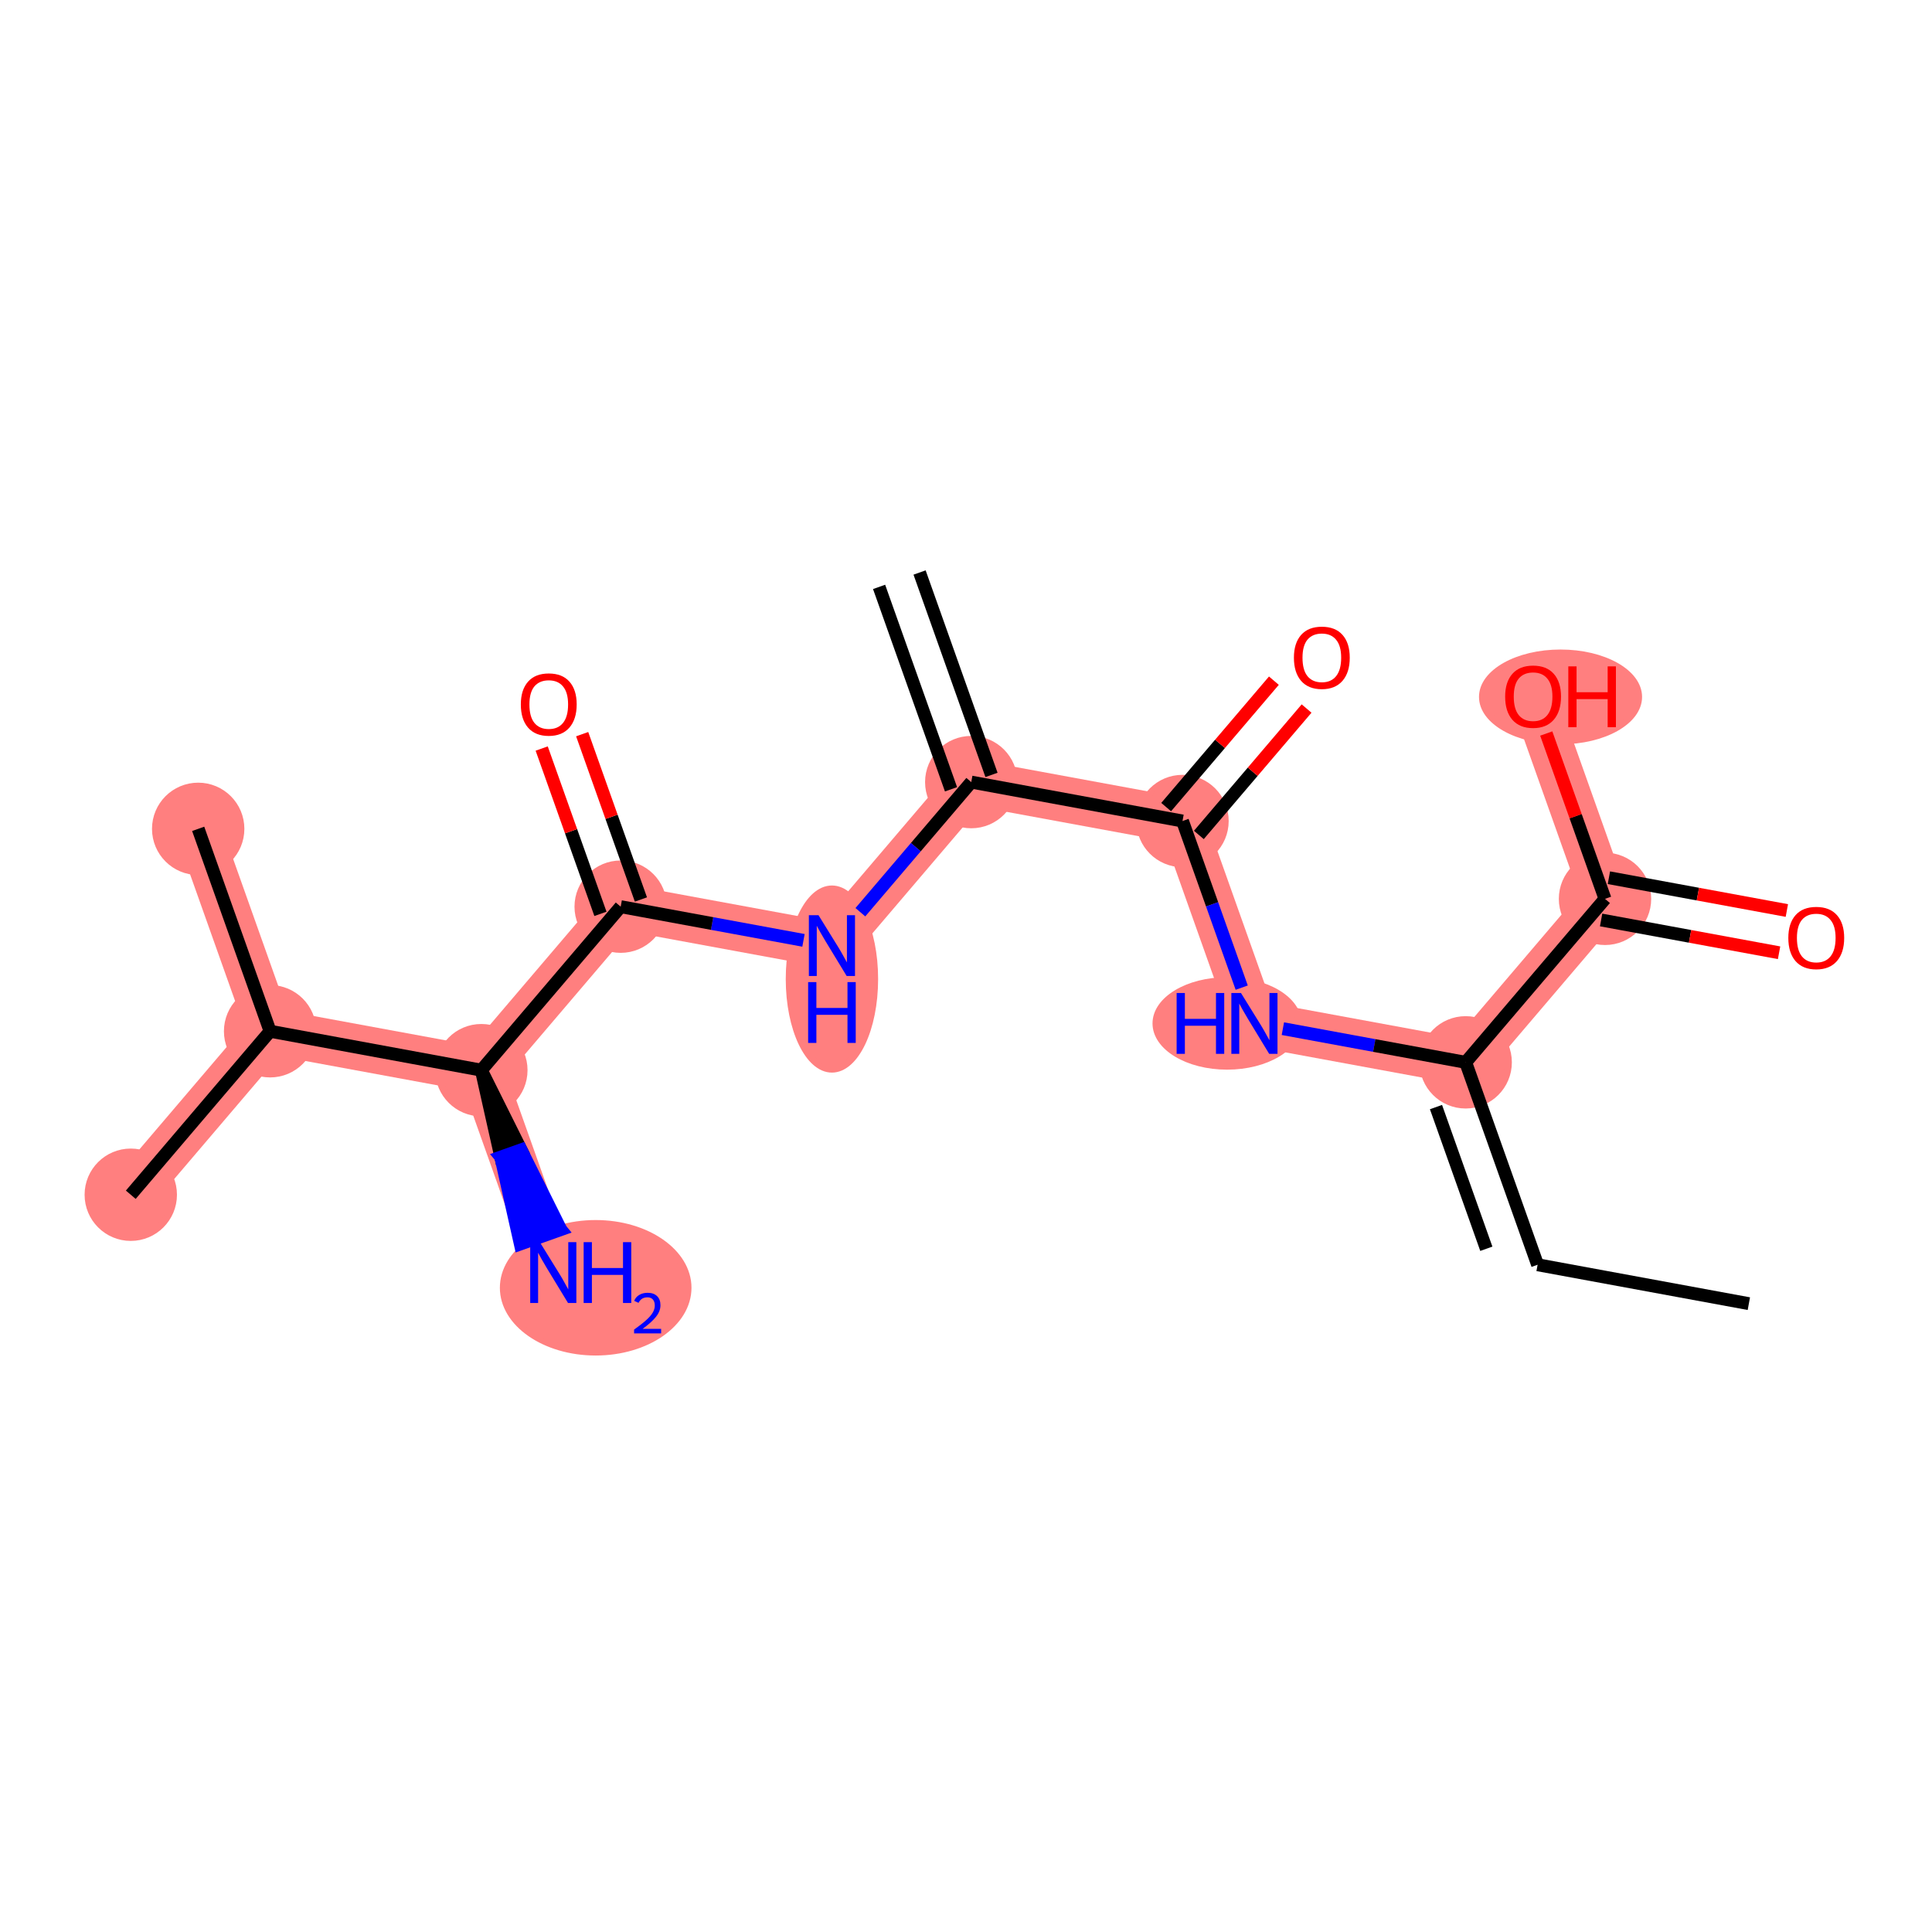 <?xml version='1.0' encoding='iso-8859-1'?>
<svg version='1.1' baseProfile='full'
              xmlns='http://www.w3.org/2000/svg'
                      xmlns:rdkit='http://www.rdkit.org/xml'
                      xmlns:xlink='http://www.w3.org/1999/xlink'
                  xml:space='preserve'
width='300px' height='300px' viewBox='0 0 300 300'>
<!-- END OF HEADER -->
<rect style='opacity:1.0;fill:#FFFFFF;stroke:none' width='300' height='300' x='0' y='0'> </rect>
<rect style='opacity:1.0;fill:#FFFFFF;stroke:none' width='300' height='300' x='0' y='0'> </rect>
<path d='M 150.816,121.444 L 129.182,146.831' style='fill:none;fill-rule:evenodd;stroke:#FF7F7F;stroke-width:7.1px;stroke-linecap:butt;stroke-linejoin:miter;stroke-opacity:1' />
<path d='M 150.816,121.444 L 183.619,127.487' style='fill:none;fill-rule:evenodd;stroke:#FF7F7F;stroke-width:7.1px;stroke-linecap:butt;stroke-linejoin:miter;stroke-opacity:1' />
<path d='M 129.182,146.831 L 96.379,140.788' style='fill:none;fill-rule:evenodd;stroke:#FF7F7F;stroke-width:7.1px;stroke-linecap:butt;stroke-linejoin:miter;stroke-opacity:1' />
<path d='M 96.379,140.788 L 74.745,166.175' style='fill:none;fill-rule:evenodd;stroke:#FF7F7F;stroke-width:7.1px;stroke-linecap:butt;stroke-linejoin:miter;stroke-opacity:1' />
<path d='M 74.745,166.175 L 85.913,197.604' style='fill:none;fill-rule:evenodd;stroke:#FF7F7F;stroke-width:7.1px;stroke-linecap:butt;stroke-linejoin:miter;stroke-opacity:1' />
<path d='M 74.745,166.175 L 41.942,160.132' style='fill:none;fill-rule:evenodd;stroke:#FF7F7F;stroke-width:7.1px;stroke-linecap:butt;stroke-linejoin:miter;stroke-opacity:1' />
<path d='M 41.942,160.132 L 20.307,185.519' style='fill:none;fill-rule:evenodd;stroke:#FF7F7F;stroke-width:7.1px;stroke-linecap:butt;stroke-linejoin:miter;stroke-opacity:1' />
<path d='M 41.942,160.132 L 30.774,128.703' style='fill:none;fill-rule:evenodd;stroke:#FF7F7F;stroke-width:7.1px;stroke-linecap:butt;stroke-linejoin:miter;stroke-opacity:1' />
<path d='M 183.619,127.487 L 194.787,158.917' style='fill:none;fill-rule:evenodd;stroke:#FF7F7F;stroke-width:7.1px;stroke-linecap:butt;stroke-linejoin:miter;stroke-opacity:1' />
<path d='M 194.787,158.917 L 227.59,164.959' style='fill:none;fill-rule:evenodd;stroke:#FF7F7F;stroke-width:7.1px;stroke-linecap:butt;stroke-linejoin:miter;stroke-opacity:1' />
<path d='M 227.59,164.959 L 249.225,139.573' style='fill:none;fill-rule:evenodd;stroke:#FF7F7F;stroke-width:7.1px;stroke-linecap:butt;stroke-linejoin:miter;stroke-opacity:1' />
<path d='M 249.225,139.573 L 238.057,108.143' style='fill:none;fill-rule:evenodd;stroke:#FF7F7F;stroke-width:7.1px;stroke-linecap:butt;stroke-linejoin:miter;stroke-opacity:1' />
<ellipse cx='150.816' cy='121.444' rx='6.671' ry='6.671'  style='fill:#FF7F7F;fill-rule:evenodd;stroke:#FF7F7F;stroke-width:1.0px;stroke-linecap:butt;stroke-linejoin:miter;stroke-opacity:1' />
<ellipse cx='129.182' cy='152.026' rx='6.671' ry='14.027'  style='fill:#FF7F7F;fill-rule:evenodd;stroke:#FF7F7F;stroke-width:1.0px;stroke-linecap:butt;stroke-linejoin:miter;stroke-opacity:1' />
<ellipse cx='96.379' cy='140.788' rx='6.671' ry='6.671'  style='fill:#FF7F7F;fill-rule:evenodd;stroke:#FF7F7F;stroke-width:1.0px;stroke-linecap:butt;stroke-linejoin:miter;stroke-opacity:1' />
<ellipse cx='74.745' cy='166.175' rx='6.671' ry='6.671'  style='fill:#FF7F7F;fill-rule:evenodd;stroke:#FF7F7F;stroke-width:1.0px;stroke-linecap:butt;stroke-linejoin:miter;stroke-opacity:1' />
<ellipse cx='92.496' cy='199.966' rx='14.376' ry='10.019'  style='fill:#FF7F7F;fill-rule:evenodd;stroke:#FF7F7F;stroke-width:1.0px;stroke-linecap:butt;stroke-linejoin:miter;stroke-opacity:1' />
<ellipse cx='41.942' cy='160.132' rx='6.671' ry='6.671'  style='fill:#FF7F7F;fill-rule:evenodd;stroke:#FF7F7F;stroke-width:1.0px;stroke-linecap:butt;stroke-linejoin:miter;stroke-opacity:1' />
<ellipse cx='20.307' cy='185.519' rx='6.671' ry='6.671'  style='fill:#FF7F7F;fill-rule:evenodd;stroke:#FF7F7F;stroke-width:1.0px;stroke-linecap:butt;stroke-linejoin:miter;stroke-opacity:1' />
<ellipse cx='30.774' cy='128.703' rx='6.671' ry='6.671'  style='fill:#FF7F7F;fill-rule:evenodd;stroke:#FF7F7F;stroke-width:1.0px;stroke-linecap:butt;stroke-linejoin:miter;stroke-opacity:1' />
<ellipse cx='183.619' cy='127.487' rx='6.671' ry='6.671'  style='fill:#FF7F7F;fill-rule:evenodd;stroke:#FF7F7F;stroke-width:1.0px;stroke-linecap:butt;stroke-linejoin:miter;stroke-opacity:1' />
<ellipse cx='190.538' cy='158.917' rx='11.076' ry='6.679'  style='fill:#FF7F7F;fill-rule:evenodd;stroke:#FF7F7F;stroke-width:1.0px;stroke-linecap:butt;stroke-linejoin:miter;stroke-opacity:1' />
<ellipse cx='227.59' cy='164.959' rx='6.671' ry='6.671'  style='fill:#FF7F7F;fill-rule:evenodd;stroke:#FF7F7F;stroke-width:1.0px;stroke-linecap:butt;stroke-linejoin:miter;stroke-opacity:1' />
<ellipse cx='249.225' cy='139.573' rx='6.671' ry='6.671'  style='fill:#FF7F7F;fill-rule:evenodd;stroke:#FF7F7F;stroke-width:1.0px;stroke-linecap:butt;stroke-linejoin:miter;stroke-opacity:1' />
<ellipse cx='242.319' cy='108.217' rx='12.161' ry='6.859'  style='fill:#FF7F7F;fill-rule:evenodd;stroke:#FF7F7F;stroke-width:1.0px;stroke-linecap:butt;stroke-linejoin:miter;stroke-opacity:1' />
<path class='bond-0 atom-0 atom-1' d='M 136.505,91.132 L 147.674,122.561' style='fill:none;fill-rule:evenodd;stroke:#000000;stroke-width:2.0px;stroke-linecap:butt;stroke-linejoin:miter;stroke-opacity:1' />
<path class='bond-0 atom-0 atom-1' d='M 142.791,88.898 L 153.959,120.328' style='fill:none;fill-rule:evenodd;stroke:#000000;stroke-width:2.0px;stroke-linecap:butt;stroke-linejoin:miter;stroke-opacity:1' />
<path class='bond-1 atom-1 atom-2' d='M 150.816,121.444 L 142.207,131.547' style='fill:none;fill-rule:evenodd;stroke:#000000;stroke-width:2.0px;stroke-linecap:butt;stroke-linejoin:miter;stroke-opacity:1' />
<path class='bond-1 atom-1 atom-2' d='M 142.207,131.547 L 133.598,141.649' style='fill:none;fill-rule:evenodd;stroke:#0000FF;stroke-width:2.0px;stroke-linecap:butt;stroke-linejoin:miter;stroke-opacity:1' />
<path class='bond-9 atom-1 atom-10' d='M 150.816,121.444 L 183.619,127.487' style='fill:none;fill-rule:evenodd;stroke:#000000;stroke-width:2.0px;stroke-linecap:butt;stroke-linejoin:miter;stroke-opacity:1' />
<path class='bond-2 atom-2 atom-3' d='M 124.766,146.018 L 110.572,143.403' style='fill:none;fill-rule:evenodd;stroke:#0000FF;stroke-width:2.0px;stroke-linecap:butt;stroke-linejoin:miter;stroke-opacity:1' />
<path class='bond-2 atom-2 atom-3' d='M 110.572,143.403 L 96.379,140.788' style='fill:none;fill-rule:evenodd;stroke:#000000;stroke-width:2.0px;stroke-linecap:butt;stroke-linejoin:miter;stroke-opacity:1' />
<path class='bond-3 atom-3 atom-4' d='M 99.522,139.672 L 94.961,126.835' style='fill:none;fill-rule:evenodd;stroke:#000000;stroke-width:2.0px;stroke-linecap:butt;stroke-linejoin:miter;stroke-opacity:1' />
<path class='bond-3 atom-3 atom-4' d='M 94.961,126.835 L 90.4,113.999' style='fill:none;fill-rule:evenodd;stroke:#FF0000;stroke-width:2.0px;stroke-linecap:butt;stroke-linejoin:miter;stroke-opacity:1' />
<path class='bond-3 atom-3 atom-4' d='M 93.236,141.905 L 88.675,129.069' style='fill:none;fill-rule:evenodd;stroke:#000000;stroke-width:2.0px;stroke-linecap:butt;stroke-linejoin:miter;stroke-opacity:1' />
<path class='bond-3 atom-3 atom-4' d='M 88.675,129.069 L 84.114,116.233' style='fill:none;fill-rule:evenodd;stroke:#FF0000;stroke-width:2.0px;stroke-linecap:butt;stroke-linejoin:miter;stroke-opacity:1' />
<path class='bond-4 atom-3 atom-5' d='M 96.379,140.788 L 74.745,166.175' style='fill:none;fill-rule:evenodd;stroke:#000000;stroke-width:2.0px;stroke-linecap:butt;stroke-linejoin:miter;stroke-opacity:1' />
<path class='bond-5 atom-5 atom-6' d='M 74.745,166.175 L 77.77,179.67 L 80.913,178.553 Z' style='fill:#000000;fill-rule:evenodd;fill-opacity:1;stroke:#000000;stroke-width:2.0px;stroke-linecap:butt;stroke-linejoin:miter;stroke-opacity:1;' />
<path class='bond-5 atom-5 atom-6' d='M 77.77,179.67 L 87.081,190.931 L 80.795,193.164 Z' style='fill:#0000FF;fill-rule:evenodd;fill-opacity:1;stroke:#0000FF;stroke-width:2.0px;stroke-linecap:butt;stroke-linejoin:miter;stroke-opacity:1;' />
<path class='bond-5 atom-5 atom-6' d='M 77.77,179.67 L 80.913,178.553 L 87.081,190.931 Z' style='fill:#0000FF;fill-rule:evenodd;fill-opacity:1;stroke:#0000FF;stroke-width:2.0px;stroke-linecap:butt;stroke-linejoin:miter;stroke-opacity:1;' />
<path class='bond-6 atom-5 atom-7' d='M 74.745,166.175 L 41.942,160.132' style='fill:none;fill-rule:evenodd;stroke:#000000;stroke-width:2.0px;stroke-linecap:butt;stroke-linejoin:miter;stroke-opacity:1' />
<path class='bond-7 atom-7 atom-8' d='M 41.942,160.132 L 20.307,185.519' style='fill:none;fill-rule:evenodd;stroke:#000000;stroke-width:2.0px;stroke-linecap:butt;stroke-linejoin:miter;stroke-opacity:1' />
<path class='bond-8 atom-7 atom-9' d='M 41.942,160.132 L 30.774,128.703' style='fill:none;fill-rule:evenodd;stroke:#000000;stroke-width:2.0px;stroke-linecap:butt;stroke-linejoin:miter;stroke-opacity:1' />
<path class='bond-10 atom-10 atom-11' d='M 186.158,129.651 L 194.522,119.836' style='fill:none;fill-rule:evenodd;stroke:#000000;stroke-width:2.0px;stroke-linecap:butt;stroke-linejoin:miter;stroke-opacity:1' />
<path class='bond-10 atom-10 atom-11' d='M 194.522,119.836 L 202.886,110.021' style='fill:none;fill-rule:evenodd;stroke:#FF0000;stroke-width:2.0px;stroke-linecap:butt;stroke-linejoin:miter;stroke-opacity:1' />
<path class='bond-10 atom-10 atom-11' d='M 181.081,125.324 L 189.445,115.509' style='fill:none;fill-rule:evenodd;stroke:#000000;stroke-width:2.0px;stroke-linecap:butt;stroke-linejoin:miter;stroke-opacity:1' />
<path class='bond-10 atom-10 atom-11' d='M 189.445,115.509 L 197.809,105.694' style='fill:none;fill-rule:evenodd;stroke:#FF0000;stroke-width:2.0px;stroke-linecap:butt;stroke-linejoin:miter;stroke-opacity:1' />
<path class='bond-11 atom-10 atom-12' d='M 183.619,127.487 L 188.216,140.423' style='fill:none;fill-rule:evenodd;stroke:#000000;stroke-width:2.0px;stroke-linecap:butt;stroke-linejoin:miter;stroke-opacity:1' />
<path class='bond-11 atom-10 atom-12' d='M 188.216,140.423 L 192.813,153.36' style='fill:none;fill-rule:evenodd;stroke:#0000FF;stroke-width:2.0px;stroke-linecap:butt;stroke-linejoin:miter;stroke-opacity:1' />
<path class='bond-12 atom-12 atom-13' d='M 199.204,159.73 L 213.397,162.345' style='fill:none;fill-rule:evenodd;stroke:#0000FF;stroke-width:2.0px;stroke-linecap:butt;stroke-linejoin:miter;stroke-opacity:1' />
<path class='bond-12 atom-12 atom-13' d='M 213.397,162.345 L 227.59,164.959' style='fill:none;fill-rule:evenodd;stroke:#000000;stroke-width:2.0px;stroke-linecap:butt;stroke-linejoin:miter;stroke-opacity:1' />
<path class='bond-13 atom-13 atom-14' d='M 227.59,164.959 L 238.758,196.389' style='fill:none;fill-rule:evenodd;stroke:#000000;stroke-width:2.0px;stroke-linecap:butt;stroke-linejoin:miter;stroke-opacity:1' />
<path class='bond-13 atom-13 atom-14' d='M 222.98,171.907 L 230.797,193.908' style='fill:none;fill-rule:evenodd;stroke:#000000;stroke-width:2.0px;stroke-linecap:butt;stroke-linejoin:miter;stroke-opacity:1' />
<path class='bond-15 atom-13 atom-16' d='M 227.59,164.959 L 249.225,139.573' style='fill:none;fill-rule:evenodd;stroke:#000000;stroke-width:2.0px;stroke-linecap:butt;stroke-linejoin:miter;stroke-opacity:1' />
<path class='bond-14 atom-14 atom-15' d='M 238.758,196.389 L 271.561,202.431' style='fill:none;fill-rule:evenodd;stroke:#000000;stroke-width:2.0px;stroke-linecap:butt;stroke-linejoin:miter;stroke-opacity:1' />
<path class='bond-16 atom-16 atom-17' d='M 248.62,142.853 L 262.437,145.398' style='fill:none;fill-rule:evenodd;stroke:#000000;stroke-width:2.0px;stroke-linecap:butt;stroke-linejoin:miter;stroke-opacity:1' />
<path class='bond-16 atom-16 atom-17' d='M 262.437,145.398 L 276.253,147.943' style='fill:none;fill-rule:evenodd;stroke:#FF0000;stroke-width:2.0px;stroke-linecap:butt;stroke-linejoin:miter;stroke-opacity:1' />
<path class='bond-16 atom-16 atom-17' d='M 249.829,136.292 L 263.645,138.837' style='fill:none;fill-rule:evenodd;stroke:#000000;stroke-width:2.0px;stroke-linecap:butt;stroke-linejoin:miter;stroke-opacity:1' />
<path class='bond-16 atom-16 atom-17' d='M 263.645,138.837 L 277.462,141.383' style='fill:none;fill-rule:evenodd;stroke:#FF0000;stroke-width:2.0px;stroke-linecap:butt;stroke-linejoin:miter;stroke-opacity:1' />
<path class='bond-17 atom-16 atom-18' d='M 249.225,139.573 L 244.663,126.736' style='fill:none;fill-rule:evenodd;stroke:#000000;stroke-width:2.0px;stroke-linecap:butt;stroke-linejoin:miter;stroke-opacity:1' />
<path class='bond-17 atom-16 atom-18' d='M 244.663,126.736 L 240.102,113.9' style='fill:none;fill-rule:evenodd;stroke:#FF0000;stroke-width:2.0px;stroke-linecap:butt;stroke-linejoin:miter;stroke-opacity:1' />
<path  class='atom-2' d='M 127.094 142.108
L 130.189 147.111
Q 130.496 147.605, 130.99 148.499
Q 131.483 149.393, 131.51 149.446
L 131.51 142.108
L 132.764 142.108
L 132.764 151.554
L 131.47 151.554
L 128.148 146.084
Q 127.761 145.444, 127.347 144.71
Q 126.947 143.976, 126.827 143.749
L 126.827 151.554
L 125.6 151.554
L 125.6 142.108
L 127.094 142.108
' fill='#0000FF'/>
<path  class='atom-2' d='M 125.486 152.499
L 126.767 152.499
L 126.767 156.515
L 131.597 156.515
L 131.597 152.499
L 132.878 152.499
L 132.878 161.945
L 131.597 161.945
L 131.597 157.582
L 126.767 157.582
L 126.767 161.945
L 125.486 161.945
L 125.486 152.499
' fill='#0000FF'/>
<path  class='atom-4' d='M 80.875 109.386
Q 80.875 107.118, 81.996 105.85
Q 83.116 104.583, 85.211 104.583
Q 87.306 104.583, 88.426 105.85
Q 89.547 107.118, 89.547 109.386
Q 89.547 111.68, 88.413 112.988
Q 87.279 114.282, 85.211 114.282
Q 83.13 114.282, 81.996 112.988
Q 80.875 111.694, 80.875 109.386
M 85.211 113.215
Q 86.652 113.215, 87.426 112.254
Q 88.213 111.28, 88.213 109.386
Q 88.213 107.531, 87.426 106.597
Q 86.652 105.65, 85.211 105.65
Q 83.77 105.65, 82.983 106.584
Q 82.209 107.518, 82.209 109.386
Q 82.209 111.294, 82.983 112.254
Q 83.77 113.215, 85.211 113.215
' fill='#FF0000'/>
<path  class='atom-6' d='M 83.825 192.881
L 86.92 197.885
Q 87.227 198.378, 87.721 199.272
Q 88.214 200.166, 88.241 200.219
L 88.241 192.881
L 89.495 192.881
L 89.495 202.327
L 88.201 202.327
L 84.879 196.857
Q 84.492 196.217, 84.078 195.483
Q 83.678 194.749, 83.558 194.522
L 83.558 202.327
L 82.331 202.327
L 82.331 192.881
L 83.825 192.881
' fill='#0000FF'/>
<path  class='atom-6' d='M 90.629 192.881
L 91.91 192.881
L 91.91 196.897
L 96.74 196.897
L 96.74 192.881
L 98.021 192.881
L 98.021 202.327
L 96.74 202.327
L 96.74 197.965
L 91.91 197.965
L 91.91 202.327
L 90.629 202.327
L 90.629 192.881
' fill='#0000FF'/>
<path  class='atom-6' d='M 98.478 201.996
Q 98.707 201.406, 99.253 201.08
Q 99.799 200.746, 100.557 200.746
Q 101.499 200.746, 102.027 201.256
Q 102.556 201.767, 102.556 202.674
Q 102.556 203.599, 101.869 204.462
Q 101.191 205.325, 99.782 206.346
L 102.661 206.346
L 102.661 207.05
L 98.461 207.05
L 98.461 206.46
Q 99.623 205.633, 100.31 205.016
Q 101.006 204.4, 101.34 203.845
Q 101.675 203.29, 101.675 202.718
Q 101.675 202.119, 101.376 201.785
Q 101.076 201.45, 100.557 201.45
Q 100.055 201.45, 99.72 201.653
Q 99.385 201.855, 99.148 202.304
L 98.478 201.996
' fill='#0000FF'/>
<path  class='atom-11' d='M 200.918 102.127
Q 200.918 99.859, 202.038 98.591
Q 203.159 97.324, 205.254 97.324
Q 207.348 97.324, 208.469 98.591
Q 209.59 99.859, 209.59 102.127
Q 209.59 104.422, 208.456 105.729
Q 207.322 107.024, 205.254 107.024
Q 203.172 107.024, 202.038 105.729
Q 200.918 104.435, 200.918 102.127
M 205.254 105.956
Q 206.695 105.956, 207.468 104.996
Q 208.256 104.022, 208.256 102.127
Q 208.256 100.273, 207.468 99.339
Q 206.695 98.391, 205.254 98.391
Q 203.813 98.391, 203.026 99.325
Q 202.252 100.259, 202.252 102.127
Q 202.252 104.035, 203.026 104.996
Q 203.813 105.956, 205.254 105.956
' fill='#FF0000'/>
<path  class='atom-12' d='M 182.706 154.193
L 183.987 154.193
L 183.987 158.209
L 188.817 158.209
L 188.817 154.193
L 190.098 154.193
L 190.098 163.64
L 188.817 163.64
L 188.817 159.277
L 183.987 159.277
L 183.987 163.64
L 182.706 163.64
L 182.706 154.193
' fill='#0000FF'/>
<path  class='atom-12' d='M 192.699 154.193
L 195.795 159.197
Q 196.102 159.69, 196.595 160.584
Q 197.089 161.478, 197.116 161.532
L 197.116 154.193
L 198.37 154.193
L 198.37 163.64
L 197.076 163.64
L 193.753 158.169
Q 193.367 157.529, 192.953 156.795
Q 192.553 156.061, 192.433 155.835
L 192.433 163.64
L 191.205 163.64
L 191.205 154.193
L 192.699 154.193
' fill='#0000FF'/>
<path  class='atom-17' d='M 277.691 145.642
Q 277.691 143.374, 278.812 142.106
Q 279.933 140.839, 282.028 140.839
Q 284.122 140.839, 285.243 142.106
Q 286.364 143.374, 286.364 145.642
Q 286.364 147.937, 285.23 149.244
Q 284.096 150.538, 282.028 150.538
Q 279.946 150.538, 278.812 149.244
Q 277.691 147.95, 277.691 145.642
M 282.028 149.471
Q 283.468 149.471, 284.242 148.51
Q 285.029 147.537, 285.029 145.642
Q 285.029 143.787, 284.242 142.854
Q 283.468 141.906, 282.028 141.906
Q 280.587 141.906, 279.799 142.84
Q 279.026 143.774, 279.026 145.642
Q 279.026 147.55, 279.799 148.51
Q 280.587 149.471, 282.028 149.471
' fill='#FF0000'/>
<path  class='atom-18' d='M 233.72 108.17
Q 233.72 105.902, 234.841 104.634
Q 235.962 103.367, 238.057 103.367
Q 240.151 103.367, 241.272 104.634
Q 242.393 105.902, 242.393 108.17
Q 242.393 110.465, 241.259 111.772
Q 240.125 113.066, 238.057 113.066
Q 235.975 113.066, 234.841 111.772
Q 233.72 110.478, 233.72 108.17
M 238.057 111.999
Q 239.497 111.999, 240.271 111.038
Q 241.058 110.064, 241.058 108.17
Q 241.058 106.315, 240.271 105.381
Q 239.497 104.434, 238.057 104.434
Q 236.616 104.434, 235.828 105.368
Q 235.055 106.302, 235.055 108.17
Q 235.055 110.078, 235.828 111.038
Q 236.616 111.999, 238.057 111.999
' fill='#FF0000'/>
<path  class='atom-18' d='M 243.527 103.474
L 244.808 103.474
L 244.808 107.489
L 249.637 107.489
L 249.637 103.474
L 250.918 103.474
L 250.918 112.92
L 249.637 112.92
L 249.637 108.557
L 244.808 108.557
L 244.808 112.92
L 243.527 112.92
L 243.527 103.474
' fill='#FF0000'/>
</svg>
